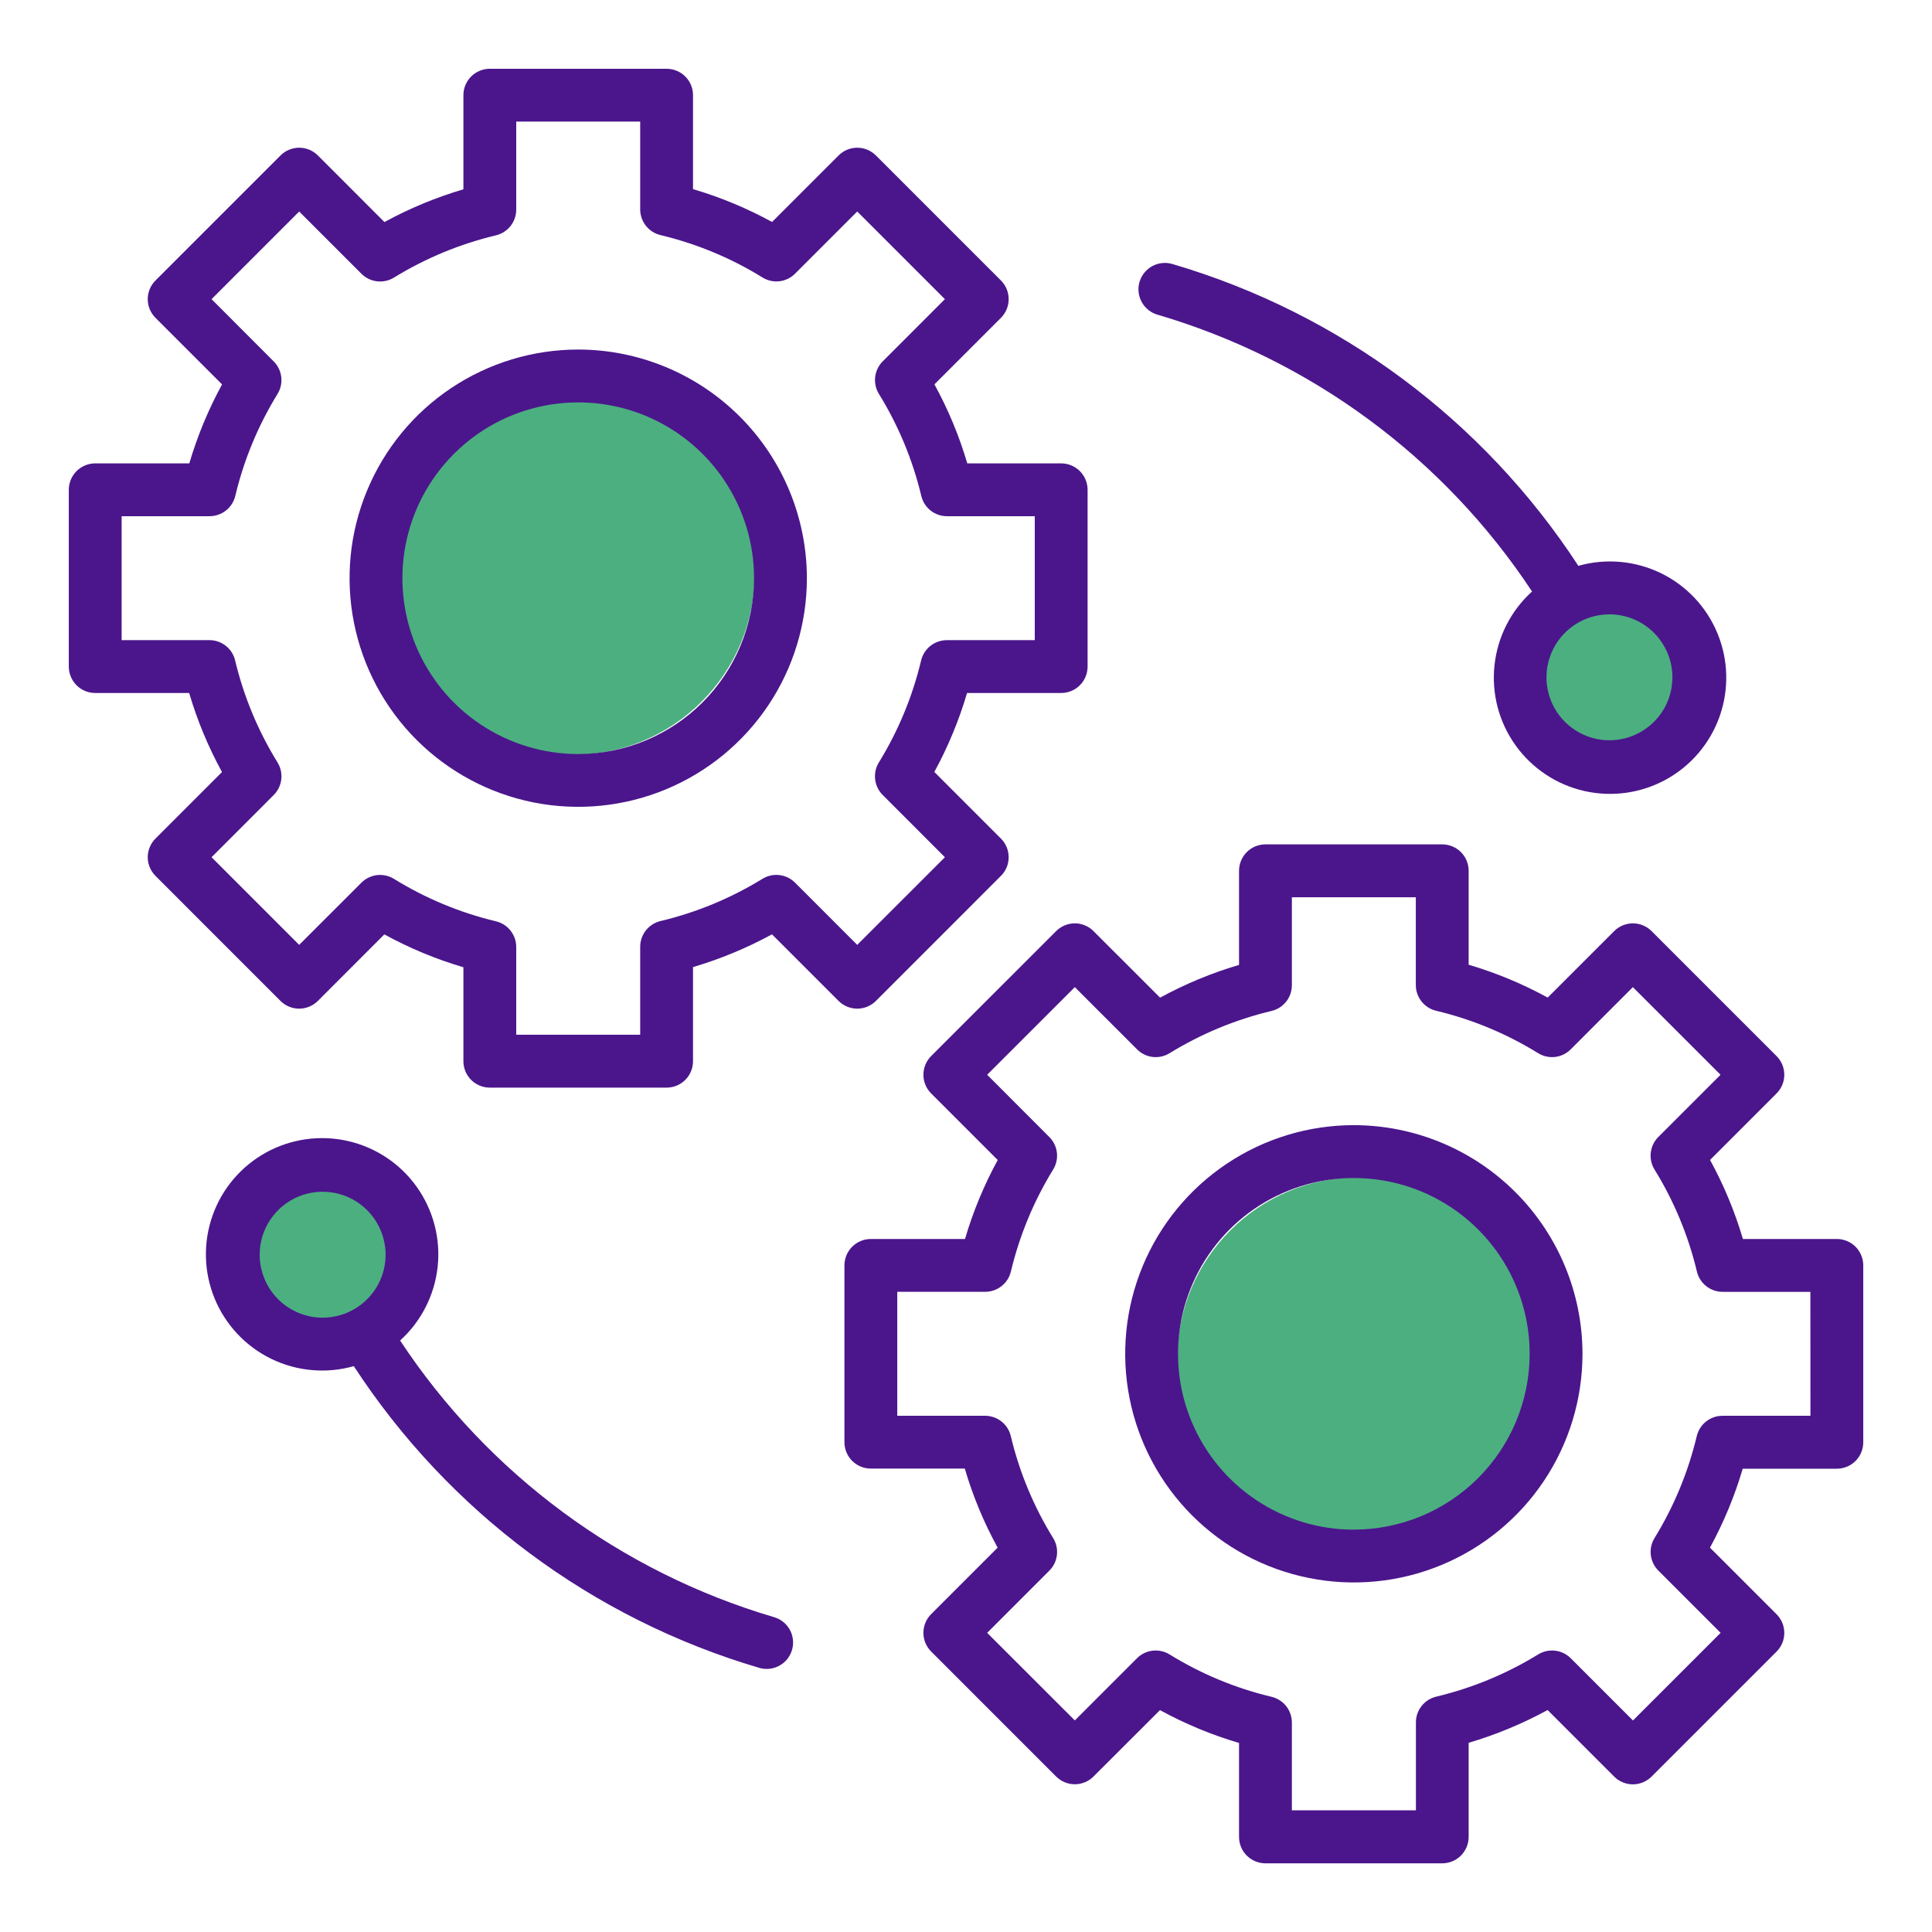 <svg xmlns="http://www.w3.org/2000/svg" width="64" height="64" viewBox="0 0 64 64"
                                        fill="none">
                                        <circle cx="53.5" cy="22.5" r="2.5" fill="#4CAF80" />
                                        <circle cx="10.5" cy="41.5" r="2.5" fill="#4CAF80" />
                                        <circle cx="19" cy="19" r="6" fill="#4CAF80" />
                                        <circle cx="45" cy="45" r="6" fill="#4CAF80" />
                                        <path
                                            d="M29.016 33.157L33.157 29.015C33.238 28.934 33.303 28.838 33.347 28.732C33.391 28.625 33.413 28.512 33.413 28.397C33.413 28.282 33.391 28.168 33.347 28.062C33.303 27.956 33.238 27.86 33.157 27.778L30.951 25.572C31.404 24.741 31.768 23.864 32.035 22.956H35.153C35.385 22.956 35.608 22.864 35.772 22.7C35.936 22.536 36.028 22.313 36.028 22.081V16.225C36.028 15.993 35.936 15.771 35.772 15.607C35.608 15.443 35.385 15.35 35.153 15.35H32.042C31.775 14.441 31.41 13.563 30.954 12.732L33.157 10.529C33.238 10.448 33.303 10.351 33.347 10.245C33.391 10.139 33.413 10.025 33.413 9.91C33.413 9.795 33.391 9.681 33.347 9.575C33.303 9.469 33.238 9.373 33.157 9.291L29.016 5.15C28.935 5.069 28.838 5.004 28.732 4.96C28.626 4.916 28.512 4.893 28.397 4.893C28.282 4.893 28.169 4.916 28.062 4.96C27.956 5.004 27.86 5.069 27.779 5.15L25.576 7.353C24.744 6.898 23.867 6.533 22.957 6.265V3.153C22.957 3.038 22.935 2.925 22.891 2.818C22.847 2.712 22.782 2.616 22.701 2.534C22.62 2.453 22.523 2.389 22.417 2.345C22.311 2.301 22.197 2.278 22.082 2.278H16.226C16.111 2.278 15.997 2.301 15.891 2.345C15.785 2.389 15.688 2.453 15.607 2.534C15.526 2.616 15.461 2.712 15.417 2.818C15.373 2.925 15.351 3.038 15.351 3.153V6.271C14.443 6.539 13.566 6.902 12.735 7.356L10.53 5.15C10.449 5.069 10.352 5.004 10.246 4.96C10.14 4.916 10.026 4.893 9.911 4.893C9.796 4.893 9.682 4.916 9.576 4.96C9.47 5.004 9.374 5.069 9.292 5.15L5.151 9.291C5.069 9.373 5.005 9.469 4.961 9.575C4.917 9.681 4.894 9.795 4.894 9.91C4.894 10.025 4.917 10.139 4.961 10.245C5.005 10.351 5.069 10.448 5.151 10.529L7.356 12.734C6.902 13.565 6.539 14.442 6.271 15.35H3.154C3.039 15.35 2.926 15.373 2.819 15.417C2.713 15.461 2.617 15.525 2.535 15.607C2.454 15.688 2.39 15.784 2.346 15.89C2.302 15.997 2.279 16.11 2.279 16.225V22.081C2.279 22.196 2.302 22.31 2.346 22.416C2.39 22.522 2.454 22.619 2.535 22.7C2.617 22.782 2.713 22.846 2.819 22.89C2.926 22.934 3.039 22.956 3.154 22.956H6.266C6.534 23.866 6.899 24.744 7.354 25.575L5.151 27.778C5.069 27.86 5.005 27.956 4.961 28.062C4.917 28.168 4.894 28.282 4.894 28.397C4.894 28.512 4.917 28.625 4.961 28.732C5.005 28.838 5.069 28.934 5.151 29.015L9.291 33.157C9.456 33.321 9.678 33.413 9.91 33.413C10.142 33.413 10.365 33.321 10.529 33.157L12.732 30.953C13.563 31.409 14.441 31.774 15.351 32.042V35.154C15.351 35.386 15.443 35.608 15.607 35.773C15.771 35.937 15.994 36.029 16.226 36.029H22.082C22.314 36.029 22.537 35.937 22.701 35.773C22.865 35.608 22.957 35.386 22.957 35.154V32.036C23.865 31.768 24.742 31.404 25.573 30.951L27.779 33.157C27.943 33.321 28.165 33.413 28.397 33.413C28.629 33.413 28.852 33.321 29.016 33.157ZM26.335 29.238C26.196 29.099 26.015 29.011 25.819 28.988C25.624 28.965 25.426 29.008 25.259 29.111C24.213 29.754 23.073 30.227 21.879 30.511C21.688 30.557 21.518 30.666 21.396 30.82C21.274 30.974 21.208 31.165 21.207 31.361V34.276H17.101V31.369C17.101 31.173 17.034 30.982 16.912 30.828C16.79 30.673 16.62 30.565 16.428 30.519C15.235 30.234 14.095 29.759 13.051 29.114C12.883 29.01 12.685 28.967 12.49 28.989C12.294 29.012 12.112 29.101 11.972 29.24L9.911 31.3L7.008 28.396L9.068 26.335C9.207 26.196 9.295 26.014 9.318 25.818C9.341 25.623 9.297 25.425 9.194 25.257C8.548 24.213 8.074 23.072 7.789 21.878C7.744 21.686 7.635 21.516 7.481 21.394C7.327 21.272 7.136 21.206 6.939 21.205H4.029V17.1H6.944C7.14 17.099 7.331 17.033 7.485 16.911C7.639 16.79 7.748 16.619 7.794 16.428C8.078 15.235 8.551 14.094 9.194 13.049C9.297 12.882 9.34 12.684 9.317 12.489C9.294 12.293 9.206 12.111 9.067 11.972L7.008 9.91L9.911 7.007L11.973 9.069C12.112 9.208 12.294 9.296 12.489 9.319C12.685 9.342 12.882 9.299 13.05 9.196C14.095 8.553 15.236 8.081 16.429 7.796C16.62 7.75 16.79 7.641 16.912 7.487C17.034 7.333 17.1 7.142 17.101 6.946V4.028H21.207V6.938C21.208 7.134 21.274 7.325 21.396 7.479C21.518 7.634 21.689 7.742 21.88 7.788C23.074 8.073 24.215 8.547 25.259 9.192C25.427 9.296 25.625 9.34 25.82 9.317C26.016 9.294 26.198 9.205 26.337 9.066L28.397 7.006L31.301 9.91L29.241 11.97C29.102 12.11 29.014 12.292 28.991 12.488C28.968 12.683 29.012 12.881 29.115 13.049C29.76 14.093 30.234 15.234 30.519 16.428C30.564 16.619 30.673 16.79 30.827 16.912C30.981 17.034 31.172 17.1 31.369 17.1H34.278V21.206H31.363C31.167 21.207 30.976 21.273 30.822 21.395C30.668 21.517 30.559 21.687 30.513 21.878C30.229 23.072 29.756 24.213 29.113 25.258C29.01 25.425 28.967 25.623 28.99 25.818C29.013 26.014 29.101 26.195 29.24 26.334L31.301 28.397L28.397 31.3L26.335 29.238Z"
                                            fill="#4B168C" />
                                        <path
                                            d="M19.155 11.579C17.657 11.579 16.192 12.023 14.946 12.855C13.701 13.687 12.73 14.87 12.157 16.255C11.583 17.639 11.433 19.162 11.726 20.631C12.018 22.1 12.739 23.45 13.799 24.509C14.858 25.568 16.208 26.29 17.677 26.582C19.146 26.874 20.669 26.724 22.053 26.151C23.437 25.578 24.62 24.607 25.453 23.361C26.285 22.116 26.729 20.651 26.729 19.153C26.727 17.145 25.928 15.22 24.508 13.8C23.088 12.38 21.163 11.581 19.155 11.579ZM19.155 24.979C18.003 24.979 16.877 24.637 15.919 23.997C14.961 23.357 14.214 22.448 13.774 21.383C13.333 20.319 13.217 19.148 13.442 18.018C13.667 16.888 14.221 15.851 15.036 15.036C15.85 14.221 16.888 13.666 18.018 13.442C19.147 13.217 20.319 13.332 21.383 13.773C22.447 14.213 23.357 14.96 23.997 15.918C24.637 16.875 24.979 18.001 24.979 19.153C24.977 20.697 24.363 22.178 23.271 23.27C22.179 24.361 20.699 24.976 19.155 24.978V24.979Z"
                                            fill="#4B168C" />
                                        <path
                                            d="M60.848 41.043H57.736C57.468 40.134 57.103 39.256 56.648 38.425L58.851 36.221C58.932 36.14 58.996 36.044 59.041 35.938C59.084 35.831 59.107 35.718 59.107 35.603C59.107 35.488 59.084 35.374 59.041 35.268C58.996 35.162 58.932 35.065 58.851 34.984L54.71 30.844C54.628 30.762 54.532 30.698 54.426 30.654C54.32 30.61 54.206 30.587 54.091 30.587C53.976 30.587 53.862 30.61 53.756 30.654C53.65 30.698 53.553 30.762 53.472 30.844L51.269 33.046C50.438 32.591 49.56 32.226 48.651 31.958V28.846C48.651 28.614 48.559 28.391 48.395 28.227C48.231 28.063 48.008 27.971 47.776 27.971H41.92C41.688 27.971 41.465 28.063 41.301 28.227C41.137 28.391 41.045 28.614 41.045 28.846V31.964C40.137 32.231 39.26 32.595 38.429 33.049L36.223 30.844C36.142 30.762 36.046 30.698 35.939 30.654C35.833 30.61 35.719 30.587 35.605 30.587C35.49 30.587 35.376 30.61 35.27 30.654C35.164 30.698 35.067 30.762 34.986 30.844L30.845 34.984C30.681 35.148 30.589 35.371 30.589 35.603C30.589 35.835 30.681 36.057 30.845 36.221L33.051 38.427C32.597 39.258 32.234 40.135 31.967 41.043H28.848C28.616 41.043 28.393 41.135 28.229 41.3C28.065 41.464 27.973 41.686 27.973 41.918V47.774C27.973 48.006 28.065 48.229 28.229 48.393C28.393 48.557 28.616 48.649 28.848 48.649H31.96C32.227 49.559 32.592 50.436 33.048 51.268L30.845 53.471C30.681 53.635 30.589 53.857 30.589 54.09C30.589 54.322 30.681 54.544 30.845 54.708L34.986 58.85C35.067 58.931 35.164 58.995 35.27 59.039C35.376 59.084 35.49 59.106 35.605 59.106C35.719 59.106 35.833 59.084 35.939 59.039C36.046 58.995 36.142 58.931 36.223 58.85L38.426 56.65C39.257 57.105 40.135 57.47 41.045 57.738V60.85C41.045 60.965 41.067 61.078 41.111 61.185C41.155 61.291 41.219 61.387 41.301 61.469C41.382 61.55 41.478 61.614 41.585 61.658C41.691 61.702 41.805 61.725 41.92 61.725H47.776C47.891 61.725 48.004 61.702 48.111 61.658C48.217 61.614 48.313 61.55 48.395 61.469C48.476 61.387 48.54 61.291 48.584 61.185C48.628 61.078 48.651 60.965 48.651 60.85V57.732C49.559 57.464 50.436 57.1 51.267 56.647L53.472 58.852C53.553 58.934 53.65 58.998 53.756 59.042C53.862 59.086 53.976 59.109 54.091 59.109C54.206 59.109 54.32 59.086 54.426 59.042C54.532 58.998 54.628 58.934 54.71 58.852L58.851 54.712C58.932 54.63 58.996 54.534 59.041 54.428C59.084 54.322 59.107 54.208 59.107 54.093C59.107 53.978 59.084 53.864 59.041 53.758C58.996 53.652 58.932 53.555 58.851 53.474L56.645 51.268C57.099 50.437 57.462 49.561 57.73 48.653H60.848C60.963 48.653 61.076 48.63 61.183 48.586C61.289 48.542 61.385 48.478 61.467 48.397C61.548 48.315 61.612 48.219 61.656 48.113C61.7 48.006 61.723 47.893 61.723 47.778V41.918C61.723 41.803 61.7 41.69 61.656 41.583C61.612 41.477 61.548 41.381 61.467 41.299C61.385 41.218 61.289 41.154 61.183 41.11C61.076 41.066 60.963 41.043 60.848 41.043ZM59.973 46.9H57.058C56.862 46.9 56.671 46.966 56.517 47.088C56.363 47.21 56.254 47.38 56.208 47.571C55.923 48.765 55.451 49.906 54.808 50.951C54.705 51.118 54.662 51.316 54.685 51.511C54.708 51.707 54.796 51.889 54.935 52.028L56.998 54.09L54.094 56.993L52.032 54.931C51.893 54.792 51.711 54.704 51.516 54.681C51.32 54.658 51.123 54.702 50.955 54.804C49.91 55.447 48.769 55.919 47.575 56.204C47.384 56.25 47.214 56.359 47.092 56.513C46.97 56.667 46.904 56.858 46.904 57.054V59.969H42.795V57.059C42.794 56.863 42.728 56.672 42.606 56.517C42.484 56.363 42.313 56.255 42.122 56.209C40.928 55.925 39.787 55.45 38.743 54.805C38.575 54.702 38.377 54.658 38.182 54.681C37.986 54.703 37.804 54.792 37.665 54.931L35.605 56.991L32.701 54.09L34.761 52.029C34.901 51.89 34.989 51.708 35.012 51.512C35.035 51.316 34.991 51.118 34.887 50.951C34.242 49.907 33.768 48.766 33.484 47.572C33.438 47.38 33.33 47.21 33.175 47.088C33.021 46.966 32.83 46.9 32.634 46.899H29.723V42.793H32.637C32.834 42.793 33.024 42.726 33.178 42.604C33.333 42.483 33.441 42.312 33.487 42.121C33.772 40.928 34.244 39.787 34.887 38.742C34.99 38.574 35.034 38.377 35.011 38.181C34.988 37.986 34.899 37.804 34.76 37.665L32.701 35.603L35.605 32.7L37.667 34.762C37.806 34.901 37.987 34.989 38.183 35.013C38.378 35.036 38.576 34.992 38.743 34.889C39.789 34.246 40.929 33.773 42.123 33.489C42.314 33.443 42.484 33.334 42.606 33.18C42.728 33.026 42.794 32.835 42.795 32.639V29.724H46.901V32.633C46.901 32.83 46.968 33.021 47.09 33.175C47.212 33.329 47.382 33.438 47.574 33.483C48.768 33.768 49.908 34.242 50.953 34.888C51.12 34.991 51.318 35.035 51.514 35.013C51.71 34.99 51.892 34.901 52.031 34.762L54.091 32.7L56.995 35.603L54.934 37.664C54.795 37.803 54.707 37.985 54.684 38.181C54.661 38.376 54.705 38.574 54.808 38.742C55.453 39.786 55.927 40.927 56.212 42.121C56.257 42.312 56.366 42.483 56.52 42.605C56.674 42.727 56.865 42.793 57.062 42.794H59.971L59.973 46.9Z"
                                            fill="#4B168C" />
                                        <path
                                            d="M44.848 37.272C43.35 37.272 41.885 37.716 40.64 38.548C39.394 39.381 38.423 40.564 37.85 41.948C37.277 43.332 37.127 44.855 37.419 46.324C37.711 47.794 38.433 49.143 39.492 50.203C40.551 51.262 41.901 51.983 43.37 52.275C44.84 52.568 46.362 52.418 47.747 51.844C49.131 51.271 50.314 50.3 51.146 49.055C51.978 47.809 52.422 46.345 52.422 44.846C52.42 42.838 51.621 40.913 50.201 39.493C48.781 38.073 46.856 37.274 44.848 37.272ZM44.848 50.672C43.696 50.672 42.57 50.33 41.612 49.69C40.654 49.05 39.908 48.141 39.467 47.076C39.026 46.012 38.911 44.841 39.135 43.711C39.36 42.581 39.915 41.544 40.729 40.729C41.544 39.914 42.582 39.36 43.712 39.135C44.842 38.91 46.013 39.026 47.077 39.466C48.141 39.907 49.051 40.654 49.691 41.612C50.331 42.569 50.672 43.696 50.672 44.847C50.67 46.392 50.056 47.872 48.964 48.964C47.872 50.055 46.392 50.669 44.848 50.671V50.672Z"
                                            fill="#4B168C" />
                                        <path
                                            d="M38.356 10.428C43.44 11.925 47.831 15.172 50.751 19.594C50.05 20.228 49.608 21.098 49.507 22.037C49.406 22.976 49.653 23.92 50.203 24.688C50.752 25.456 51.565 25.996 52.486 26.204C53.408 26.412 54.374 26.274 55.2 25.817C56.026 25.359 56.656 24.613 56.968 23.722C57.28 22.83 57.254 21.855 56.894 20.982C56.534 20.108 55.866 19.398 55.016 18.985C54.166 18.573 53.194 18.487 52.285 18.744C49.139 13.92 44.376 10.376 38.851 8.75C38.74 8.715 38.623 8.702 38.507 8.713C38.392 8.724 38.279 8.758 38.176 8.812C38.074 8.867 37.983 8.942 37.91 9.032C37.836 9.122 37.781 9.226 37.748 9.337C37.716 9.449 37.705 9.566 37.718 9.682C37.731 9.797 37.767 9.909 37.824 10.011C37.88 10.112 37.957 10.201 38.048 10.273C38.14 10.345 38.244 10.398 38.356 10.428ZM55.401 22.437C55.401 22.849 55.279 23.253 55.049 23.596C54.82 23.939 54.494 24.206 54.113 24.364C53.732 24.522 53.312 24.563 52.908 24.483C52.503 24.402 52.132 24.204 51.84 23.912C51.548 23.62 51.349 23.248 51.269 22.844C51.188 22.439 51.23 22.02 51.388 21.639C51.545 21.258 51.813 20.932 52.156 20.703C52.499 20.473 52.902 20.351 53.315 20.351C53.868 20.351 54.398 20.571 54.789 20.962C55.18 21.354 55.4 21.884 55.401 22.437Z"
                                            fill="#4B168C" />
                                        <path
                                            d="M25.646 53.572C20.563 52.074 16.174 48.828 13.254 44.406C13.954 43.772 14.397 42.902 14.498 41.963C14.599 41.024 14.351 40.08 13.802 39.312C13.253 38.543 12.44 38.004 11.518 37.796C10.597 37.588 9.631 37.726 8.805 38.183C7.978 38.641 7.349 39.387 7.037 40.278C6.725 41.17 6.751 42.145 7.111 43.018C7.471 43.892 8.139 44.602 8.989 45.015C9.839 45.427 10.811 45.513 11.72 45.255C14.865 50.079 19.627 53.623 25.151 55.25C25.232 55.274 25.315 55.286 25.399 55.285C25.609 55.285 25.812 55.209 25.971 55.071C26.13 54.933 26.233 54.743 26.263 54.535C26.293 54.327 26.247 54.115 26.134 53.938C26.02 53.761 25.847 53.631 25.645 53.572H25.646ZM8.602 41.563C8.602 41.15 8.724 40.747 8.954 40.404C9.183 40.061 9.509 39.794 9.89 39.636C10.271 39.479 10.691 39.438 11.095 39.518C11.5 39.599 11.871 39.797 12.163 40.089C12.454 40.381 12.653 40.753 12.733 41.157C12.814 41.562 12.773 41.981 12.615 42.362C12.457 42.744 12.189 43.069 11.846 43.298C11.503 43.528 11.1 43.65 10.688 43.65C10.134 43.649 9.604 43.429 9.213 43.038C8.822 42.647 8.602 42.116 8.602 41.563Z"
                                            fill="#4B168C" />
                                    </svg>